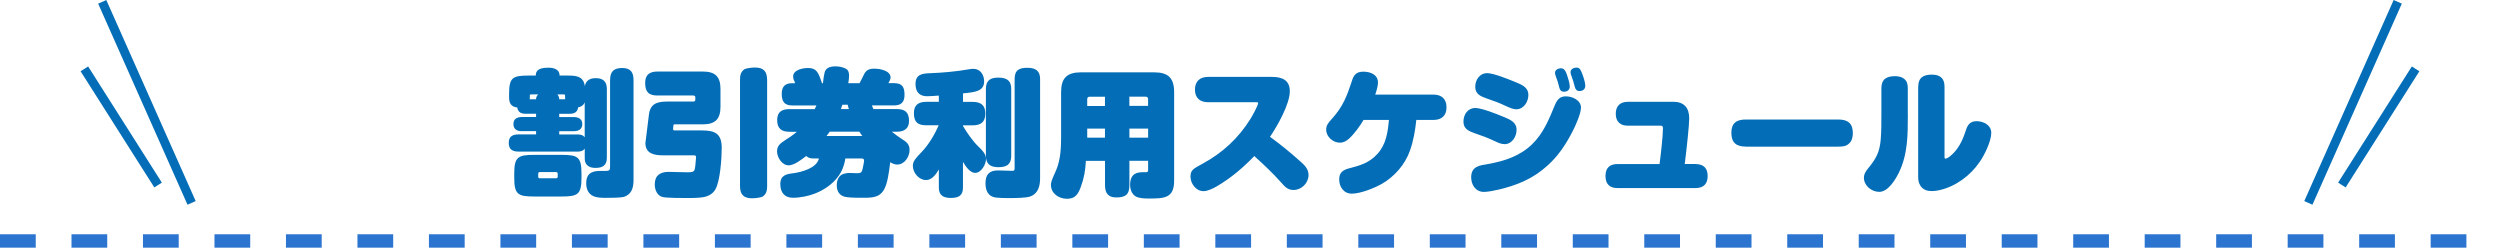 <?xml version="1.0" encoding="UTF-8"?>
<svg id="_レイヤー_2" data-name="レイヤー_2" xmlns="http://www.w3.org/2000/svg" viewBox="0 0 559.52 55.43">
  <defs>
    <style>
      .cls-1 {
        stroke: #2b75d0;
        stroke-dasharray: 8 8;
        stroke-width: 3px;
      }

      .cls-1, .cls-2 {
        fill: none;
      }

      .cls-2 {
        stroke: #036eb7;
        stroke-width: 2px;
      }

      .cls-3 {
        fill: #036eb7;
      }
    </style>
  </defs>
  <g id="_レイヤー_1-2" data-name="レイヤー_1">
    <g>
      <g id="_グループ_4439" data-name="グループ_4439">
        <line id="_線_18" data-name="線_18" class="cls-1" y1="53.93" x2="559.52" y2="53.93"/>
      </g>
      <g id="_グループ_4476" data-name="グループ_4476">
        <g id="_グループ_4470" data-name="グループ_4470">
          <line id="_線_25" data-name="線_25" class="cls-2" x1="22.88" y1=".41" x2="42.88" y2="45.41"/>
          <line id="_線_26" data-name="線_26" class="cls-2" x1="18.88" y1="15.41" x2="35.38" y2="41.41"/>
        </g>
        <g id="_グループ_4471" data-name="グループ_4471">
          <line id="_線_25-2" data-name="線_25-2" class="cls-2" x1="536.63" y1=".41" x2="516.63" y2="45.41"/>
          <line id="_線_26-2" data-name="線_26-2" class="cls-2" x1="540.63" y1="15.41" x2="524.13" y2="41.41"/>
        </g>
      </g>
      <g>
        <path class="cls-3" d="M129.05,33.93h-12.95c-1.37,0-2.24-.46-2.24-1.94s.88-1.91,2.24-1.91h3.88v-.73h-3.37c-.97,0-1.7-.52-1.7-1.58,0-1.18.85-1.58,1.88-1.58h3.19v-.73h-2.31c-1,0-1.73-.3-1.91-1.4-1.33-.15-1.82-.94-1.82-2.24v-.79c0-3.67.79-4.12,4.37-4.12h1.61v-.09c0-1.55,1.73-1.67,2.85-1.67,1.06,0,2.46.33,2.46,1.67v.09h1.79c1.85,0,3.58.09,3.88,2.4.18-1.33,1.21-1.82,2.43-1.82,1.64,0,2.49.76,2.49,2.4v15.41c0,1.7-.94,2.28-2.55,2.28-.67,0-1.33-.12-1.82-.58-.52-.49-.58-1.03-.58-1.7v-2.03c-.46.61-1.09.67-1.82.67ZM130.14,39.79c0,3.76-.85,4.19-4.49,4.19h-6.07c-3.61,0-4.49-.42-4.49-4.19v-.94c0-3.76.88-4.19,4.49-4.19h6.07c3.64,0,4.49.42,4.49,4.19v.94ZM118.88,21.13c-.18,0-.3.06-.3.24v.46c0,.15,0,.27-.03.39h1.43v-.12c0-.36.24-.73.46-.97h-1.55ZM120.82,38.51c-.21,0-.36.12-.36.36v.7c0,.24.15.33.36.33h3.61c.21,0,.39-.12.39-.33v-.7c0-.24-.18-.36-.39-.36h-3.61ZM126.47,21.83v-.46c0-.18-.12-.24-.3-.24h-1.4c.18.24.39.67.39,1v.09h1.33c-.03-.12-.03-.24-.03-.39ZM130.87,22.83c-.18.67-.79,1.09-1.49,1.21-.12,1.09-.91,1.43-1.88,1.43h-2.34v.73h3.25c1.03,0,1.91.39,1.91,1.58s-.88,1.58-1.91,1.58h-3.25v.73h3.88c.73,0,1.37.03,1.82.64v-7.89ZM136.54,17.95c0-1.94.82-2.73,2.73-2.73s2.52,1,2.52,2.73v22.36c0,1.67-.42,3.25-2.21,3.76-.82.21-3.12.21-4.1.21-.79,0-1.88-.03-2.64-.36-1.21-.52-1.64-1.67-1.64-2.91,0-2.58,1.79-2.76,3.34-2.76h1.03c.79,0,.97-.15.97-.94v-19.35Z"/>
        <path class="cls-3" d="M147.15,21.38c-2.03,0-2.76-.88-2.76-2.85,0-1.82,1.03-2.52,2.76-2.52h10.16c2.76,0,3.94,1.15,3.94,3.91v3.97c0,2.76-1.18,3.94-3.94,3.94h-6.31c-.18,0-.27.03-.3.33-.03.24-.06.55-.06.7,0,.18.09.33.3.33h6.16c2.94,0,4.43.73,4.43,3.91,0,2.28-.33,7.37-1.43,9.31-.7,1.18-1.91,1.67-3.22,1.79-1.03.12-2.09.12-3.15.12-1.18,0-4.34,0-5.37-.21-1.27-.24-1.82-1.64-1.82-2.82,0-2.03,1.21-2.82,3.09-2.82.61,0,3.4.09,4.25.09,1.52,0,1.58-.24,1.73-1.37.03-.21.18-1.94.18-2.03,0-.21-.15-.39-.36-.39h-6.95c-1.94,0-4.03-.3-4.03-2.76,0-.12.67-5.25.76-6.13.24-2.61,1.73-3.15,4.13-3.15h5.82c.24,0,.46-.12.46-.39v-.58c0-.24-.24-.39-.46-.39h-8.01ZM171.69,41.64c0,.91-.12,1.67-.88,2.28-.39.33-1.94.46-2.49.46-1.91,0-2.7-.88-2.7-2.73v-23.78c0-.94.12-1.67.88-2.3.39-.33,1.91-.46,2.46-.46,1.97,0,2.7.88,2.73,2.76v23.78Z"/>
        <path class="cls-3" d="M200.72,24.41c1.85,0,2.73.76,2.73,2.64,0,1.76-1.12,2.43-2.73,2.43h-1.12c.7.58,1.46,1.12,2.21,1.61,1,.64,1.76,1.15,1.76,2.46,0,1.52-1.12,3.28-2.76,3.28-.58,0-1.09-.24-1.58-.52-.24,2.15-.61,4.98-1.49,6.31-.91,1.4-2.18,1.64-4.19,1.64h-1.64c-.64,0-2.03-.06-2.64-.18-1.37-.24-2-1.27-2-2.61,0-.88.3-1.88,1.09-2.37.46-.27,1.21-.39,1.82-.39.3,0,.49,0,.88.03.27.03.58.03.85.03.79,0,1-.27,1.15-1,.09-.36.33-1.55.33-1.88s-.3-.42-.58-.42h-3.61c-.18,1.09-.46,2.06-.97,3.03-1.18,2.21-3.43,3.85-5.7,4.76-1.49.61-3.46,1-5.07,1-1.88,0-2.82-1.21-2.82-3.06,0-2.03,1.43-2.25,2.88-2.43,1.85-.24,5.31-1.15,5.76-3.31h-1.15c-.67,0-1.18-.06-1.7-.55-.97.76-2.67,2.09-3.91,2.09-1.49,0-2.61-1.76-2.61-3.12,0-.94.42-1.52,1.12-2.03.49-.36,1.09-.76,1.76-1.18.55-.36,1.06-.76,1.55-1.18h-1.64c-1.85,0-2.76-.76-2.76-2.64s1.12-2.43,2.76-2.43h5.64c.12-.27.27-.58.39-.82h-5.43c-1.76,0-2.34-.91-2.34-2.58s.76-2.4,2.34-2.4h.67c-.3-.67-.46-1.03-.46-1.49,0-1.52,2.18-1.91,3.34-1.91,1.88,0,2.31.94,3.12,3.4h.21c.09-.85.21-1.7.36-2.34.21-.88.88-1.43,2.46-1.43.73,0,1.55.15,2.18.46.7.33.85.91.85,1.64,0,.52-.09,1.15-.18,1.67h2.52c.33-.61.64-1.21.94-1.85.52-1.09,1.15-1.4,2.37-1.4s3.64.39,3.64,2c0,.36-.3.91-.49,1.24h1.3c1.85,0,2.31.94,2.31,2.64,0,1.58-.73,2.34-2.31,2.34h-4.98c.09.27.18.52.33.82h5.19ZM192.32,29.47h-6.61c-.24.33-.49.67-.73.97h8.01c-.21-.27-.46-.64-.67-.97ZM189.71,23.44h-1.18c-.12.3-.24.64-.33.97h1.79c-.12-.33-.21-.67-.27-.97Z"/>
        <path class="cls-3" d="M215.52,22.8h2.18c1.91,0,2.82.82,2.82,2.61,0,2-1.09,2.64-2.82,2.64h-2.18v.15c1,1.67,2.15,3.34,3.52,4.67.76.73,1.64,1.61,1.64,2.7,0,1.21-1.06,3.12-2.43,3.12-1.21,0-2.18-1.55-2.73-2.46v5.73c0,1.79-.94,2.34-2.7,2.34s-2.7-.61-2.7-2.34v-4.03c-.61,1.03-1.52,2.37-2.85,2.37-1.61,0-2.97-1.64-2.97-3.19,0-1.03.67-1.73,1.94-3.06,1.58-1.64,2.94-3.91,3.85-6.01h-2.76c-1.94,0-2.79-.7-2.79-2.73,0-1.85,1.06-2.52,2.79-2.52h2.79v-1.4c-.79.06-1.94.15-2.64.15-1.76,0-2.58-1.03-2.58-2.73,0-2.15,1.43-2.37,3.34-2.43,2.52-.09,5.76-.36,8.65-.88.3-.06.7-.09,1-.09,1.55,0,2.37,1.4,2.37,2.79,0,2.21-1.97,2.43-4.73,2.7v1.88ZM232.78,39.85c0,1.76-.39,3.46-2.21,4.12-.88.33-3.22.36-4.61.36h-.55c-.61,0-1.52-.03-2.27-.09-2.06-.15-2.58-1.67-2.58-3.22,0-1.91.82-2.88,2.76-2.88.24,0,.67,0,1.12.03.79.03,1.76.06,2.15.06.49,0,.49-.27.49-.67v-19.9c0-2.09,1.18-2.49,2.88-2.49,2,0,2.82.85,2.82,2.49v22.17ZM226.32,34.9c0,1.88-1,2.52-2.85,2.52-2,0-2.82-.82-2.82-2.64v-14.89c0-2,1.12-2.52,2.82-2.52,2.18,0,2.85.97,2.85,2.52v15.02Z"/>
        <path class="cls-3" d="M252.77,36v5.46c0,2.15-.94,2.73-2.97,2.73-1.82,0-2.49-1.03-2.49-2.73v-5.46h-4.28c-.12,2.15-.39,3.79-1.12,5.79-.58,1.61-1.24,2.7-3.09,2.7s-3.61-1.18-3.61-3.12c0-.49.15-1.09.91-2.7,1.03-2.21,1.36-4.4,1.36-7.98v-10.07c0-3.12,1.3-4.43,4.43-4.43h16.44c3.12,0,4.43,1.3,4.43,4.43v19.84c0,3.94-2.28,3.97-5.67,3.97-.91,0-2.15-.03-2.91-.46-.91-.52-1.27-1.61-1.27-2.58,0-2.7,1.7-2.85,2.94-2.85h.67c.39,0,.42-.27.42-.58v-1.97h-4.19ZM247.31,21.65h-3.46c-.33,0-.52.21-.52.52v1.55h3.97v-2.06ZM243.33,28.78v2.03h3.97v-2.03h-3.97ZM256.95,23.71v-1.55c0-.3-.18-.52-.52-.52h-3.67v2.06h4.19ZM252.77,28.78v2.03h4.19v-2.03h-4.19Z"/>
        <path class="cls-3" d="M290.98,36.09c1,.88,1.88,1.7,1.88,3.09,0,1.79-1.58,3.34-3.34,3.34-1.3,0-1.94-.7-2.73-1.61-1.88-2.12-3.94-4.06-6.07-5.98-2.49,2.58-5.25,4.94-8.37,6.76-.85.49-2.03,1.09-3.03,1.09-1.64,0-2.88-1.7-2.88-3.25,0-1.46.67-1.79,2.58-2.82,4.55-2.46,8.13-5.73,10.86-10.13.36-.58,1.7-2.97,1.7-3.52,0-.18-.15-.18-.49-.18h-10.74c-1.82,0-2.91-1-2.91-2.82s1.09-2.85,2.91-2.85h14.32c2.21,0,4,.67,4,3.22,0,2.88-2.82,7.83-4.43,10.19,2.61,1.91,4.34,3.34,6.73,5.46Z"/>
        <path class="cls-3" d="M301.93,31.02c-.58.55-1.24.91-2.06.91-1.55,0-3.06-1.33-3.06-2.91,0-.91.39-1.49,1.36-2.52,2.4-2.67,3.28-5,4.37-8.31.42-1.4,1-2.15,2.58-2.15s3.28.64,3.28,2.46c0,.49-.18,1.43-.61,2.67h13.04c1.82,0,2.91,1,2.91,2.85s-1.09,2.82-2.91,2.82h-3.85c-.24,2.37-.64,4.64-1.43,6.89-1.09,3.09-3.43,5.76-6.25,7.4-1.73.97-4.79,2.21-6.76,2.21-1.85,0-2.82-1.58-2.82-3.19,0-1.52.82-2.09,2.15-2.46,2.49-.64,4.55-1.21,6.37-3.21,1.97-2.12,2.37-4.85,2.61-7.64h-5.67c-.88,1.46-2,3.03-3.25,4.19Z"/>
        <path class="cls-3" d="M334.57,31.6c-1.67-.79-2.85-1.21-4.55-1.79-1.3-.46-2.49-.97-2.49-2.58s.97-3.06,2.67-3.06c1.37,0,4.76,1.33,6.13,1.91,1.73.7,3.09,1.27,3.09,3,0,1.49-1.03,3.18-2.67,3.18-.79,0-1.52-.33-2.18-.67ZM353.83,24.11c0,1.33-1.24,4.07-1.88,5.31-1.49,2.88-3.16,5.43-5.58,7.61-3.21,2.94-6.76,4.4-10.95,5.4-.91.21-2.4.52-3.31.52-1.85,0-2.85-1.58-2.85-3.28,0-2.52,2.06-2.67,3.79-2.97,3.64-.64,7.07-1.76,9.8-4.37,2.64-2.55,3.82-5.64,5.19-8.92.49-1.12,1.09-1.85,2.4-1.85,1.46,0,3.4.85,3.4,2.55ZM337.18,23.8c-1.64-.79-2.82-1.21-4.52-1.79-1.3-.46-2.49-.97-2.49-2.58,0-1.52.97-3.06,2.67-3.06,1.37,0,4.73,1.33,6.1,1.91,1.73.7,3.12,1.24,3.12,3,0,1.49-1.03,3.18-2.7,3.18-.64,0-1.49-.33-2.18-.67ZM348.82,18.98c-.12-.46-.27-1-.46-1.46-.33-.85-.33-1-.33-1.24,0-.67.73-1,1.33-1,.82,0,1.09.79,1.33,1.43.24.7.64,1.94.64,2.67s-.58,1.15-1.3,1.15c-.79,0-.97-.52-1.21-1.55ZM352.28,18.83c-.09-.45-.27-1-.45-1.46-.24-.64-.33-.91-.33-1.24,0-.67.73-1,1.33-1,.76,0,.94.52,1.3,1.43.3.76.67,1.94.67,2.67s-.58,1.15-1.3,1.15-.97-.46-1.21-1.55Z"/>
        <path class="cls-3" d="M379.52,36.72c1.76,0,2.67.94,2.67,2.67s-.91,2.7-2.67,2.7h-17.56c-1.73,0-2.64-.94-2.64-2.7s.91-2.67,2.64-2.67h9.46c.24-1.67.76-6.37.76-7.89,0-.36,0-.7-.49-.7h-7.37c-1.7,0-2.7-.91-2.7-2.67s1-2.67,2.7-2.67h10.25c2.37,0,3.49,1.4,3.49,3.67,0,1.58-.55,6.64-1,10.25h2.46Z"/>
        <path class="cls-3" d="M390.71,32.81c-2.15,0-3.22-.91-3.22-3.09s1.18-2.97,3.19-2.97h20.81c2.06,0,3.19.88,3.19,3.03,0,.88-.18,1.76-.88,2.37-.64.61-1.46.67-2.34.67h-20.75Z"/>
        <path class="cls-3" d="M426.99,25.68c0,4.52,0,8.89-2.03,13.01-.79,1.58-2.4,4.25-4.37,4.25-1.7,0-3.43-1.37-3.43-3.15,0-.88.46-1.52,1-2.18,1.85-2.24,2.52-3.7,2.76-6.37.15-1.82.15-3.85.15-5.76v-5.76c0-2,1.18-2.67,3.03-2.67.79,0,1.61.15,2.21.73.58.55.64,1.18.67,1.94v5.98ZM429.32,19.37c0-2,1.18-2.67,3.03-2.67s2.85.82,2.85,2.67v15.77c0,.21,0,.36.24.36.27,0,.79-.33,1.27-.76,1.58-1.37,2.52-3.31,3.12-5.16.42-1.37.88-2.46,2.55-2.46,1.43,0,3.28.79,3.28,2.64s-1.52,4.94-2.58,6.46c-2.06,3.06-5.43,5.55-9.04,6.34-.52.12-1.15.21-1.67.21-1.03,0-2-.3-2.55-1.18-.39-.64-.52-1.12-.52-2.09v-20.14Z"/>
      </g>
    </g>
  </g>
</svg>